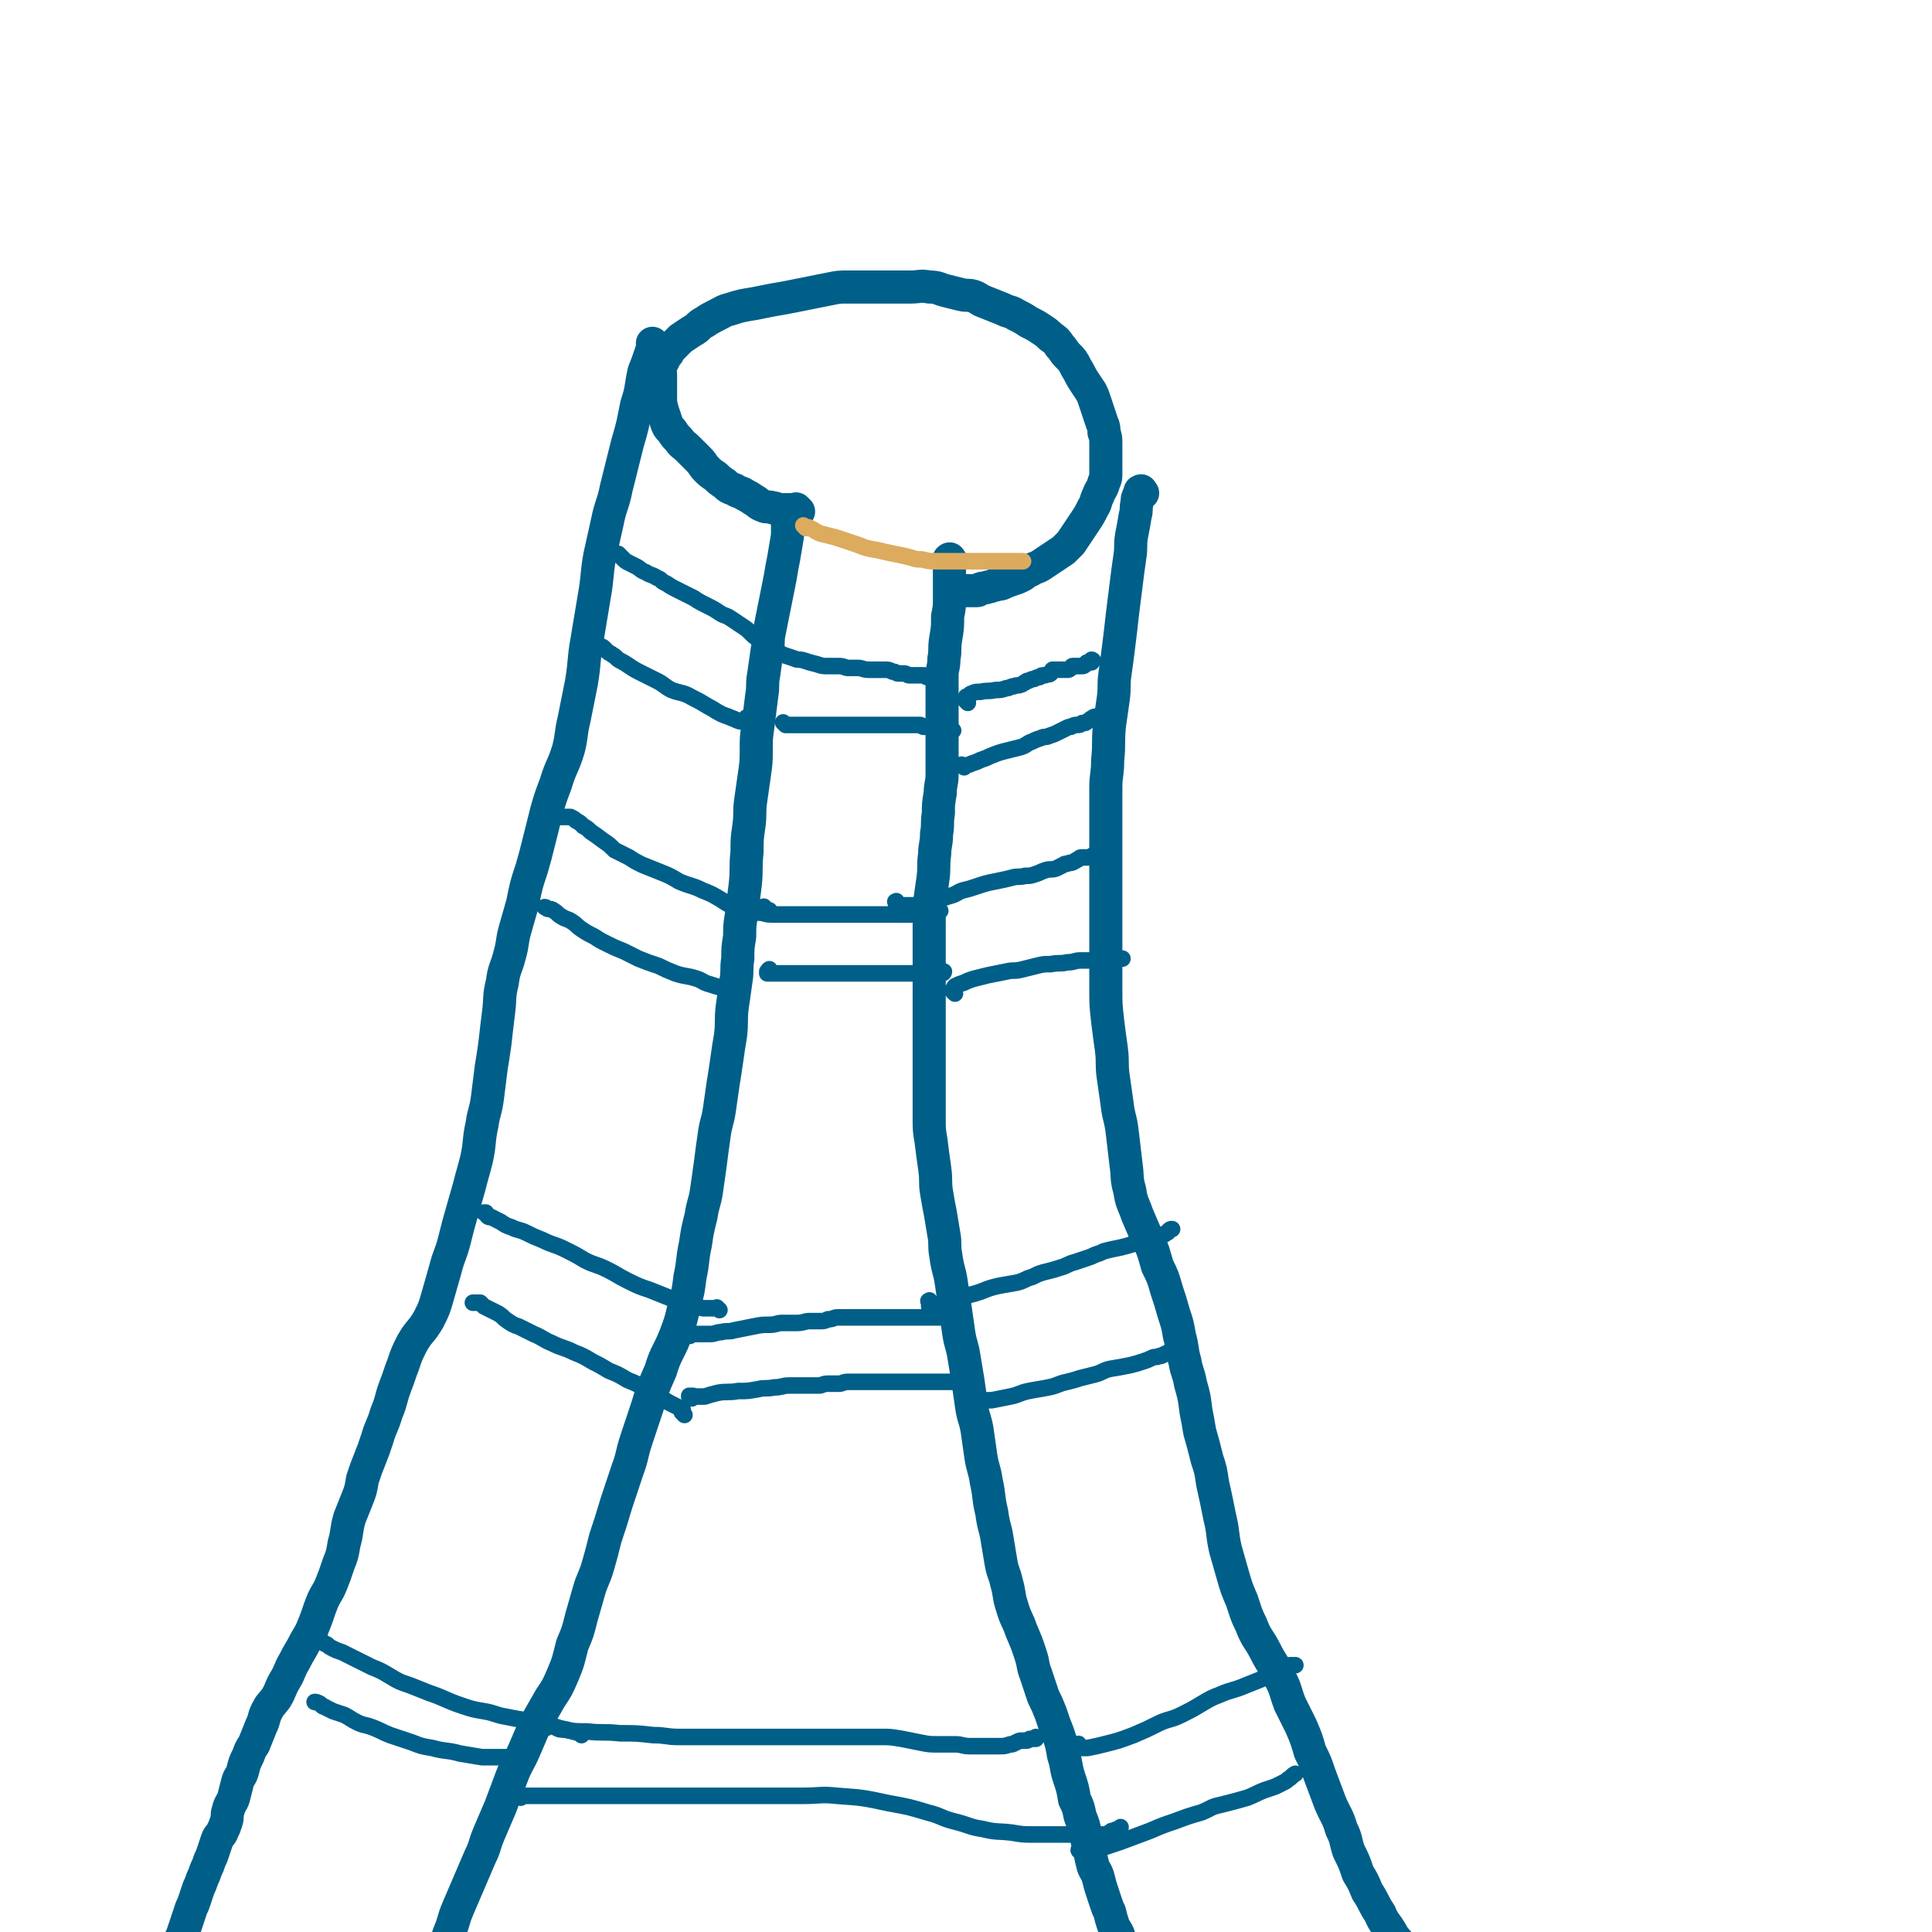 <svg viewBox='0 0 1050 1050' version='1.1' xmlns='http://www.w3.org/2000/svg' xmlns:xlink='http://www.w3.org/1999/xlink'><g fill='none' stroke='#005F89' stroke-width='18' stroke-linecap='round' stroke-linejoin='round'><path d='M429,284c-1,-1 -1,-1 -1,-1 -1,-1 0,0 0,0 0,4 0,4 0,8 -1,6 -1,6 -2,12 -1,5 -1,5 -2,11 -1,5 -1,5 -2,10 -1,5 -1,5 -2,10 -1,5 -1,5 -2,10 -1,5 0,5 -1,9 -1,7 -1,7 -2,14 -1,5 0,5 -1,11 -1,8 -1,8 -2,16 -1,7 -1,7 -1,13 0,7 0,7 -1,14 -1,7 -1,7 -2,14 -1,7 0,7 -1,14 -1,7 -1,7 -1,14 -1,9 0,9 -1,18 -1,8 -1,8 -2,16 -1,6 -1,6 -1,12 -1,6 -1,6 -1,12 -1,6 0,6 -1,12 -1,7 -1,7 -2,14 -1,8 0,8 -1,16 -1,6 -1,6 -2,13 -1,7 -1,7 -2,13 -1,7 -1,7 -2,14 -1,7 -2,7 -3,15 -1,7 -1,7 -2,15 -1,7 -1,7 -2,14 -1,7 -2,7 -3,14 -2,8 -2,8 -3,15 -2,9 -1,9 -3,18 -1,8 -1,8 -3,15 -2,9 -2,9 -5,17 -4,10 -5,9 -8,19 -4,9 -4,9 -7,19 -3,9 -3,9 -6,18 -3,9 -2,9 -5,17 -3,9 -3,9 -6,18 -3,10 -3,10 -6,19 -2,8 -2,8 -4,15 -2,7 -3,7 -5,14 -2,7 -2,7 -4,14 -2,8 -2,8 -5,15 -2,8 -2,9 -5,16 -3,7 -3,7 -7,13 -4,7 -4,7 -8,14 -3,7 -3,7 -6,14 -3,7 -4,7 -7,15 -3,8 -3,8 -6,16 -3,7 -3,7 -6,14 -3,7 -2,7 -5,13 -3,7 -3,7 -6,14 -3,7 -3,7 -6,14 -3,7 -2,7 -5,14 -2,6 -2,6 -5,11 -2,4 -2,5 -5,9 -3,4 -3,4 -6,8 -2,3 -2,3 -4,6 -2,2 -2,2 -4,4 -1,1 -1,1 -2,2 -1,1 -1,1 -2,2 '/><path d='M517,305c-1,-1 -1,-2 -1,-1 -1,0 0,1 0,2 0,0 0,0 0,1 0,2 0,2 0,4 0,3 0,3 0,7 0,4 0,4 0,8 0,4 0,4 -1,9 0,6 0,6 -1,12 -1,6 0,6 -1,11 0,5 -1,5 -1,9 0,5 0,5 0,9 0,6 0,6 0,11 0,5 0,5 0,10 0,6 0,6 0,12 0,6 0,6 0,12 0,5 -1,5 -1,10 -1,6 -1,6 -1,11 -1,6 0,6 -1,11 0,6 -1,6 -1,11 -1,7 0,7 -1,14 -1,7 -1,7 -2,14 0,5 0,6 0,11 0,6 0,6 0,12 0,5 0,5 0,11 0,6 0,6 0,11 0,8 0,8 0,15 0,6 0,6 0,11 0,6 0,6 0,11 0,6 0,6 0,11 0,6 0,6 0,11 0,6 0,6 0,11 0,7 0,7 1,13 1,8 1,8 2,15 1,7 0,7 1,13 1,6 1,6 2,11 1,6 1,6 2,12 1,5 0,6 1,11 1,8 2,8 3,15 1,7 1,7 2,13 1,7 1,7 2,14 1,7 2,7 3,14 1,6 1,6 2,12 1,7 1,7 2,14 1,7 2,7 3,13 1,7 1,7 2,14 1,7 2,7 3,14 2,9 1,9 3,17 1,8 2,8 3,15 1,6 1,6 2,12 1,6 2,6 3,11 2,7 1,7 3,13 2,7 3,7 5,13 3,7 3,7 5,13 2,6 1,6 3,11 2,6 2,6 4,12 2,4 2,4 4,9 2,6 2,6 4,11 2,6 2,6 3,12 2,6 1,6 3,12 2,6 2,6 3,12 2,4 2,4 3,9 2,5 2,5 3,10 1,4 1,4 2,8 1,5 1,5 2,9 1,3 2,3 3,7 1,4 1,4 2,7 1,3 1,3 2,6 1,3 1,3 2,5 1,4 1,4 2,7 1,3 2,3 3,6 1,3 0,3 1,6 1,3 1,3 2,6 1,1 1,1 1,3 0,2 0,2 1,3 0,2 1,2 1,3 1,2 0,2 1,3 0,1 1,1 1,1 1,1 1,1 1,2 1,1 1,2 1,3 0,1 0,1 0,2 0,1 0,0 1,1 0,1 0,2 1,3 '/><path d='M434,278c-1,-1 -1,-1 -1,-1 -1,-1 0,0 0,0 0,0 0,0 -1,0 -2,0 -2,0 -3,0 -2,0 -2,0 -4,0 -3,0 -3,-1 -5,-1 -3,-1 -3,0 -5,-1 -3,-1 -3,-2 -5,-3 -3,-2 -3,-2 -5,-3 -3,-2 -3,-1 -6,-3 -3,-1 -3,-1 -5,-3 -3,-2 -3,-2 -5,-4 -3,-2 -3,-2 -5,-4 -2,-2 -2,-3 -4,-5 -3,-3 -3,-3 -6,-6 -3,-3 -3,-2 -5,-5 -2,-2 -2,-2 -4,-5 -2,-2 -2,-2 -3,-5 -1,-3 -1,-3 -2,-6 -1,-4 -1,-4 -1,-7 0,-3 0,-3 0,-6 0,-3 0,-3 0,-6 0,-3 -1,-3 0,-5 1,-2 1,-2 2,-4 1,-2 1,-2 2,-3 1,-2 1,-2 3,-4 2,-2 2,-2 4,-4 3,-2 3,-2 6,-4 4,-2 3,-3 7,-5 3,-2 3,-2 7,-4 4,-2 3,-2 7,-3 6,-2 7,-2 13,-3 5,-1 5,-1 10,-2 6,-1 6,-1 11,-2 5,-1 5,-1 10,-2 5,-1 5,-1 10,-2 5,-1 5,-1 10,-1 5,0 5,0 10,0 7,0 7,0 14,0 5,0 5,0 10,0 5,0 5,-1 10,0 5,0 5,1 9,2 4,1 4,1 8,2 4,1 4,0 7,1 3,1 3,2 6,3 5,2 5,2 10,4 4,2 4,1 7,3 4,2 4,2 7,4 4,2 4,2 7,4 3,2 3,2 5,4 3,2 3,2 5,5 2,2 2,3 4,5 3,3 3,3 5,7 2,3 2,4 4,7 2,3 2,3 4,6 1,2 1,2 2,5 1,3 1,3 2,6 1,3 1,3 2,6 1,2 1,3 1,5 1,3 1,3 1,6 0,3 0,3 0,5 0,3 0,3 0,5 0,3 0,3 0,6 0,3 0,3 -1,5 -1,4 -2,4 -3,7 -2,4 -1,4 -3,7 -2,4 -2,4 -4,7 -2,3 -2,3 -4,6 -2,3 -2,3 -4,6 -2,2 -2,2 -4,4 -3,2 -3,2 -6,4 -3,2 -3,2 -6,4 -3,2 -3,1 -6,3 -3,1 -3,2 -5,3 -2,1 -2,1 -5,2 -3,1 -3,1 -5,2 -2,1 -2,0 -4,1 -2,0 -2,1 -4,1 -2,1 -2,0 -4,1 -1,0 -1,1 -2,1 -1,0 -2,0 -3,0 -1,0 -1,0 -1,0 -1,0 -1,0 -1,0 -1,0 -1,0 -1,0 '/></g>
<g fill='none' stroke='#005F89' stroke-width='9' stroke-linecap='round' stroke-linejoin='round'><path d='M376,760c-1,-1 -1,-1 -1,-1 -1,-1 0,0 0,0 0,0 0,0 0,0 0,0 -1,0 0,0 1,-1 2,0 4,0 2,0 2,0 4,0 3,-1 3,-1 7,-2 5,-1 6,0 11,-1 6,0 5,0 11,-1 4,-1 4,0 9,-1 4,0 4,-1 8,-1 4,0 4,0 8,0 4,0 4,0 8,0 2,0 2,-1 5,-1 3,0 3,0 6,0 2,0 2,-1 5,-1 2,0 3,0 5,0 4,0 4,0 7,0 4,0 4,0 8,0 3,0 3,0 6,0 3,0 3,0 5,0 2,0 2,0 5,0 1,0 1,0 3,0 2,0 2,0 4,0 1,0 1,0 3,0 1,0 1,0 3,0 2,0 2,0 3,0 2,0 2,0 3,0 1,0 1,0 2,0 1,0 1,0 1,0 1,0 1,0 2,0 1,0 1,0 2,0 0,0 0,0 0,0 1,0 1,0 1,0 1,0 1,0 1,0 1,0 1,0 1,-1 1,0 1,0 1,-1 0,0 0,-1 0,-1 0,0 1,0 1,0 0,0 0,-1 0,-1 '/><path d='M375,726c-1,-1 -1,-1 -1,-1 -1,-1 0,0 0,0 1,0 1,0 1,0 3,0 3,0 5,0 3,0 3,0 6,0 3,0 3,-1 6,-1 3,-1 4,0 7,-1 5,-1 5,-1 10,-2 5,-1 5,-1 9,-1 4,0 4,-1 7,-1 4,0 4,0 8,0 4,0 4,-1 7,-1 3,0 3,0 5,0 3,0 3,0 5,-1 3,0 3,-1 5,-1 2,0 2,0 5,0 2,0 2,0 4,0 2,0 2,0 4,0 3,0 3,0 6,0 3,0 3,0 6,0 3,0 3,0 5,0 3,0 3,0 5,0 2,0 2,0 4,0 1,0 1,0 3,0 1,0 1,0 3,0 1,0 1,0 2,0 1,0 1,0 2,0 1,0 1,0 1,0 1,0 1,0 2,0 1,0 1,0 2,0 0,0 0,0 0,0 1,0 1,0 1,0 1,0 1,0 1,0 1,0 1,0 1,0 1,0 1,0 1,0 1,0 1,0 1,0 1,0 1,0 1,0 1,0 1,0 1,0 '/><path d='M419,528c-1,-1 -1,-2 -1,-1 -1,0 0,1 0,1 0,0 -1,0 -1,0 0,0 0,1 0,1 2,0 2,0 4,0 2,0 2,0 5,0 2,0 2,0 5,0 3,0 3,0 6,0 4,0 4,0 7,0 4,0 4,0 7,0 4,0 4,0 8,0 5,0 5,0 10,0 5,0 5,0 10,0 4,0 4,0 7,0 3,0 3,0 6,0 2,0 2,0 4,0 2,0 2,0 3,0 2,0 2,0 3,0 1,0 1,0 2,0 1,0 1,0 2,0 1,0 1,0 2,0 0,0 0,0 1,0 1,0 1,0 2,0 0,0 0,0 1,0 1,0 1,-1 1,-1 '/><path d='M416,494c-1,-1 -1,-2 -1,-1 -1,0 0,0 0,1 0,0 0,1 0,1 0,0 -1,0 -1,0 0,0 0,1 0,1 3,1 3,1 7,1 2,0 2,0 4,0 3,0 3,0 5,0 2,0 2,0 5,0 3,0 3,0 6,0 3,0 3,0 5,0 3,0 3,0 6,0 4,0 4,0 8,0 3,0 3,0 6,0 4,0 4,0 8,0 4,0 4,0 7,0 4,0 4,0 7,0 2,0 2,0 4,0 2,0 2,0 3,0 2,0 2,0 3,0 1,0 1,0 2,0 2,0 2,-1 3,-1 1,0 1,0 1,0 1,0 1,0 2,0 1,0 1,0 2,0 0,0 0,0 0,0 1,0 1,-1 1,-1 0,0 0,0 1,0 0,0 1,0 1,0 '/><path d='M427,394c-1,-1 -2,-2 -1,-1 0,0 0,0 1,1 0,0 1,0 1,0 1,0 1,0 1,0 1,0 1,0 2,0 1,0 1,0 2,0 2,0 2,0 4,0 3,0 3,0 5,0 3,0 3,0 6,0 3,0 3,0 6,0 3,0 3,0 6,0 2,0 2,0 4,0 3,0 3,0 5,0 3,0 3,0 6,0 3,0 3,0 6,0 3,0 3,0 6,0 2,0 2,0 4,0 2,0 2,0 3,0 2,0 2,0 3,0 2,0 2,0 3,0 1,0 1,1 2,1 1,0 2,0 3,0 2,0 2,1 3,1 1,0 2,0 3,0 1,0 0,1 1,1 1,0 1,0 2,0 1,0 1,0 2,0 1,0 1,0 1,0 1,0 1,0 1,0 '/><path d='M414,349c-1,-1 -1,-2 -1,-1 -1,0 -1,0 0,1 2,2 2,2 4,3 2,1 2,1 4,2 3,1 3,1 5,2 3,1 3,1 6,2 2,1 2,0 5,1 3,1 3,1 7,2 3,1 3,1 6,1 3,0 3,0 6,0 3,0 3,1 5,1 3,0 3,0 5,0 3,0 3,1 6,1 3,0 3,0 5,0 2,0 2,0 4,0 2,0 2,0 4,1 2,0 2,1 3,1 2,0 2,0 3,0 2,0 2,1 3,1 1,0 1,0 1,0 1,0 1,0 2,0 1,0 1,0 2,0 0,0 0,0 1,0 1,0 1,0 2,0 1,0 1,1 2,1 1,0 1,0 2,0 1,0 1,0 2,0 0,0 0,1 1,1 1,0 1,0 2,0 0,0 0,0 1,0 1,0 1,0 1,0 1,0 1,0 1,0 '/></g>
<g fill='none' stroke='#005F89' stroke-width='18' stroke-linecap='round' stroke-linejoin='round'><path d='M356,188c-1,-1 -1,-1 -1,-1 -1,-1 0,0 0,0 0,0 0,0 0,0 0,2 0,2 -1,4 -2,6 -2,6 -4,11 -2,9 -1,9 -4,18 -2,10 -2,11 -5,21 -3,12 -3,12 -6,24 -2,10 -3,9 -5,19 -2,9 -2,9 -4,18 -2,11 -1,11 -3,22 -2,12 -2,12 -4,24 -2,11 -1,11 -3,23 -2,10 -2,10 -4,20 -2,8 -1,8 -3,16 -3,10 -4,9 -7,19 -3,8 -3,8 -5,15 -2,8 -2,8 -4,16 -2,8 -2,8 -4,15 -3,9 -3,9 -5,19 -2,7 -2,7 -4,14 -2,7 -1,7 -3,14 -2,8 -3,7 -4,15 -2,8 -1,8 -2,16 -1,8 -1,8 -2,17 -1,7 -1,7 -2,13 -1,8 -1,8 -2,16 -1,8 -2,8 -3,15 -2,9 -1,10 -3,19 -2,8 -2,7 -4,15 -2,7 -2,7 -4,14 -2,7 -2,7 -4,15 -2,8 -3,8 -5,16 -2,7 -2,7 -4,14 -2,7 -2,7 -5,13 -4,7 -5,6 -9,13 -3,6 -3,6 -5,12 -2,5 -2,6 -4,11 -3,8 -2,8 -5,15 -2,7 -3,7 -5,14 -2,6 -2,6 -4,11 -2,5 -2,5 -4,11 -1,6 -1,6 -3,11 -2,5 -2,5 -4,10 -2,7 -1,7 -3,14 -1,6 -1,6 -3,11 -2,6 -2,6 -4,11 -2,5 -3,5 -5,10 -2,5 -2,6 -4,11 -2,5 -2,5 -5,10 -3,6 -3,5 -6,11 -3,5 -2,5 -5,10 -3,5 -2,5 -5,10 -3,4 -3,3 -5,7 -2,4 -1,4 -3,8 -2,5 -2,5 -4,10 -2,3 -2,3 -3,6 -2,4 -2,4 -3,8 -1,4 -2,3 -3,7 -1,4 -1,4 -2,8 -1,3 -2,3 -3,7 -1,3 0,3 -1,6 -1,3 -1,3 -2,5 -1,3 -2,2 -3,5 -1,3 -1,3 -2,6 -1,3 -1,3 -2,5 -1,3 -1,3 -2,5 -1,3 -1,3 -2,5 -1,3 -1,3 -2,5 -1,3 -1,3 -2,6 -1,3 -1,3 -2,5 -1,3 -1,3 -2,6 -1,3 -1,3 -2,6 -1,3 -1,3 -2,5 -1,3 -2,2 -3,5 -1,2 -1,2 -2,4 -1,2 -2,1 -3,3 -1,2 0,2 -1,4 -1,1 -1,1 -2,2 -1,1 0,2 -1,3 -1,1 -1,1 -2,2 -1,1 0,1 -1,2 0,1 -1,0 -1,1 0,1 0,1 0,2 '/><path d='M621,268c-1,-1 -1,-2 -1,-1 -1,0 0,0 0,1 0,1 -1,0 -1,1 -1,2 -1,2 -1,4 -1,4 0,4 -1,7 -1,6 -1,6 -2,11 -1,6 0,6 -1,12 -1,7 -1,7 -2,15 -1,8 -1,8 -2,16 -1,9 -1,9 -2,17 -1,8 -1,8 -2,15 -1,7 0,7 -1,14 -1,7 -1,7 -2,14 -1,10 0,10 -1,19 0,8 -1,8 -1,15 0,7 0,7 0,14 0,7 0,7 0,15 0,7 0,7 0,13 0,10 0,10 0,19 0,8 0,8 0,15 0,8 0,8 0,16 0,9 0,9 0,17 0,9 0,9 1,18 1,8 1,8 2,15 1,8 0,8 1,15 1,7 1,7 2,14 1,9 2,8 3,17 1,8 1,9 2,17 1,7 0,7 2,14 1,7 2,7 4,13 3,7 3,7 6,14 3,6 3,7 5,14 3,6 3,6 5,13 2,6 2,6 4,13 2,6 2,6 3,12 2,7 1,7 3,14 1,6 2,6 3,12 2,7 2,7 3,15 1,5 1,5 2,11 2,7 2,7 4,15 2,6 2,6 3,13 2,9 2,9 4,19 2,8 1,8 3,17 2,7 2,7 4,14 2,7 2,7 5,14 2,6 2,7 5,13 3,8 4,7 8,15 3,6 4,6 7,13 4,7 3,7 6,15 3,6 3,6 6,12 3,7 3,7 5,14 3,6 3,6 5,12 3,8 3,8 6,16 3,7 4,7 6,14 3,6 2,6 4,12 3,6 3,6 5,12 3,5 3,5 5,10 4,6 3,6 7,12 2,5 3,5 6,10 2,4 3,4 5,7 3,5 3,5 6,10 2,3 2,3 5,7 2,3 2,3 4,6 2,4 2,4 4,7 2,4 2,3 4,7 2,3 1,3 3,6 2,3 2,3 3,5 1,2 1,2 2,4 1,2 1,2 2,3 1,1 1,1 1,2 1,1 1,1 1,2 2,4 2,4 3,7 '/></g>
<g fill='none' stroke='#005F89' stroke-width='9' stroke-linecap='round' stroke-linejoin='round'><path d='M526,382c-1,-1 -1,-1 -1,-1 -1,-1 0,0 0,0 0,-1 0,-1 0,-2 0,-1 1,0 2,-1 0,0 0,-1 1,-1 2,-1 2,-1 5,-1 4,-1 4,0 8,-1 3,0 3,0 6,-1 2,0 2,-1 4,-1 2,-1 2,0 4,-1 1,0 1,-1 2,-1 1,-1 1,-1 2,-1 2,-1 2,-1 3,-1 2,-1 2,-1 3,-1 1,-1 1,-1 3,-1 2,-1 2,0 3,-1 1,-1 0,-1 1,-2 1,0 1,0 2,0 1,0 1,0 2,0 0,0 0,0 1,0 1,0 1,0 2,0 0,0 1,0 1,0 1,0 1,0 2,-1 1,0 0,-1 1,-1 1,0 1,0 2,0 1,0 1,0 2,0 0,0 0,0 1,0 1,0 1,0 2,-1 1,0 0,-1 1,-1 1,0 1,0 2,0 0,0 0,0 0,0 1,0 0,-1 0,-1 0,-1 1,0 1,0 '/><path d='M524,417c-1,-1 -1,-1 -1,-1 -1,-1 0,0 0,0 2,0 3,0 5,-1 3,-1 3,-1 5,-2 3,-1 3,-1 5,-2 5,-2 5,-2 9,-3 4,-1 4,-1 8,-2 3,-1 3,-2 6,-3 2,-1 2,-1 5,-2 2,-1 2,0 4,-1 3,-1 3,-1 5,-2 2,-1 2,-1 4,-2 2,-1 2,-1 3,-1 2,-1 2,-1 3,-1 2,0 2,0 3,-1 2,0 2,0 3,-1 2,-1 1,-1 3,-2 1,-1 2,0 3,-1 1,0 1,-1 2,-1 1,0 1,0 2,0 1,0 0,-1 1,-1 1,0 1,0 2,0 0,0 0,0 1,0 0,0 0,0 0,0 '/><path d='M419,348c-1,-1 -1,-1 -1,-1 -1,-1 -1,0 -1,0 -1,0 -1,0 -2,0 -1,0 -2,1 -3,0 -2,-1 -2,-1 -4,-3 -2,-2 -2,-2 -5,-4 -3,-2 -3,-2 -6,-4 -3,-2 -3,-1 -6,-3 -3,-2 -3,-2 -7,-4 -4,-2 -4,-2 -7,-4 -4,-2 -4,-2 -8,-4 -4,-2 -4,-2 -7,-4 -3,-1 -2,-2 -5,-3 -3,-2 -3,-1 -6,-3 -3,-1 -3,-2 -5,-3 -2,-1 -2,-1 -4,-2 -2,-1 -2,-1 -3,-2 -1,-1 -1,-1 -2,-2 -1,-1 -1,-1 -1,-1 '/><path d='M407,391c-1,-1 -1,-2 -1,-1 -1,0 0,0 0,1 0,1 0,1 0,1 -2,0 -2,0 -4,0 -3,-1 -2,-1 -5,-2 -2,-1 -3,-1 -5,-2 -4,-2 -3,-2 -7,-4 -5,-3 -5,-3 -9,-5 -5,-3 -6,-2 -11,-4 -4,-2 -4,-3 -8,-5 -4,-2 -4,-2 -8,-4 -4,-2 -4,-2 -7,-4 -3,-2 -3,-2 -5,-3 -2,-1 -2,-2 -4,-3 -1,-1 -2,-1 -3,-2 -1,-1 -1,-1 -2,-2 -1,-1 -1,0 -2,-1 -1,0 -1,-1 -1,-1 '/><path d='M488,491c-1,-1 -1,-2 -1,-1 -1,0 0,0 0,1 0,0 0,1 0,1 1,0 1,0 2,0 2,0 2,0 4,0 2,0 2,0 4,0 3,-1 3,-1 6,-2 3,-1 3,0 6,-1 4,-1 4,-1 7,-2 4,-1 4,-2 7,-3 4,-1 4,-1 7,-2 6,-2 6,-2 11,-3 5,-1 5,-1 9,-2 3,-1 4,0 7,-1 3,0 3,0 6,-1 3,-1 2,-1 5,-2 3,-1 3,0 6,-1 2,-1 2,-1 4,-2 1,-1 1,0 3,-1 1,0 2,0 3,-1 1,0 1,-1 2,-1 1,-1 1,-1 2,-1 1,0 2,0 3,0 2,0 2,-1 3,-1 1,-1 1,-1 3,-1 1,-1 2,0 3,-1 1,0 1,-1 2,-1 1,0 1,0 2,0 0,0 0,0 0,0 '/><path d='M519,540c-1,-1 -1,-1 -1,-1 -1,-1 0,-1 0,-1 1,-1 0,-1 1,-2 2,-1 2,-1 5,-2 2,-1 2,-1 5,-2 4,-1 4,-1 8,-2 5,-1 5,-1 10,-2 4,-1 4,0 8,-1 4,-1 4,-1 8,-2 4,-1 4,-1 8,-1 5,-1 5,0 9,-1 4,0 4,-1 7,-1 3,0 3,0 5,0 3,0 3,0 5,0 1,0 1,0 3,0 2,0 2,0 3,0 1,0 1,-1 2,-1 1,0 1,0 3,0 0,0 0,0 0,0 1,0 1,0 2,0 '/><path d='M419,496c-1,-1 -1,-2 -1,-1 -1,0 0,1 0,1 0,0 -1,0 -2,0 0,0 0,0 -1,0 0,0 0,0 -1,0 -1,0 -1,0 -3,0 -2,0 -2,1 -5,0 -4,-1 -4,-1 -7,-3 -4,-2 -4,-2 -7,-4 -5,-3 -5,-3 -10,-5 -6,-3 -6,-2 -13,-5 -5,-3 -5,-3 -10,-5 -5,-2 -5,-2 -10,-4 -4,-2 -4,-2 -7,-4 -4,-2 -4,-2 -8,-4 -3,-3 -3,-3 -6,-5 -4,-3 -4,-3 -7,-5 -2,-2 -2,-2 -4,-3 -2,-2 -2,-2 -4,-3 -1,-1 -1,-1 -3,-2 -1,0 -1,0 -1,0 -3,0 -3,0 -5,0 '/><path d='M403,543c-1,-1 -1,-1 -1,-1 -1,-1 -1,0 -1,0 0,0 0,-1 0,-1 0,0 -1,0 -1,0 -1,-1 0,-1 -1,-2 -1,-1 -1,-1 -2,-1 -2,-1 -2,-1 -4,-1 -4,-1 -4,-1 -7,-2 -4,-1 -4,-2 -7,-3 -6,-2 -6,-1 -12,-3 -5,-2 -5,-2 -9,-4 -6,-2 -6,-2 -11,-4 -4,-2 -4,-2 -8,-4 -5,-2 -5,-2 -9,-4 -4,-2 -4,-2 -7,-4 -4,-2 -4,-2 -7,-4 -3,-2 -2,-2 -5,-4 -3,-2 -3,-1 -6,-3 -2,-1 -2,-2 -4,-3 -1,-1 -2,-1 -3,-1 -1,0 -1,-1 -2,-1 '/><path d='M506,708c-1,-1 -1,-2 -1,-1 -1,0 0,0 0,2 0,0 0,0 0,0 0,1 0,1 0,1 0,0 1,0 1,0 1,0 1,0 1,0 2,0 2,0 4,0 3,-1 3,-1 5,-2 3,-1 3,-1 5,-2 3,-1 3,-1 5,-2 4,-1 4,-1 7,-2 5,-2 5,-2 9,-3 5,-1 6,-1 11,-2 4,-1 4,-2 8,-3 4,-2 4,-2 8,-3 4,-1 4,-1 7,-2 4,-1 4,-2 8,-3 3,-1 3,-1 6,-2 3,-1 3,-1 5,-2 3,-1 3,-1 5,-2 4,-1 4,-1 9,-2 4,-1 4,-1 7,-2 3,-1 3,-1 6,-2 3,-1 3,-1 5,-2 2,-1 2,0 4,-1 2,0 2,0 3,-1 1,0 1,-1 1,-1 1,-1 1,-1 2,-1 '/><path d='M534,762c-1,-1 -1,-1 -1,-1 -1,-1 0,0 0,0 0,0 0,0 0,0 1,0 1,0 1,0 2,0 2,0 5,0 5,-1 5,-1 10,-2 5,-1 5,-2 10,-3 5,-1 6,-1 11,-2 5,-1 5,-2 10,-3 4,-1 4,-1 7,-2 4,-1 4,-1 8,-2 4,-1 4,-2 8,-3 6,-1 6,-1 11,-2 4,-1 4,-1 7,-2 3,-1 3,-1 5,-2 2,-1 2,0 4,-1 2,0 2,-1 3,-1 1,-1 1,0 2,-1 1,0 1,-1 1,-1 '/><path d='M391,712c-1,-1 -1,-1 -1,-1 -1,-1 0,0 0,0 -1,0 -1,0 -3,0 -2,0 -3,0 -5,0 -4,-1 -4,-1 -8,-2 -6,-2 -6,-2 -11,-4 -5,-2 -5,-2 -10,-4 -6,-2 -6,-2 -12,-5 -6,-3 -5,-3 -11,-6 -6,-3 -6,-2 -12,-5 -5,-3 -5,-3 -11,-6 -6,-3 -6,-2 -12,-5 -5,-2 -5,-2 -9,-4 -4,-2 -4,-1 -8,-3 -3,-1 -3,-1 -6,-3 -2,-1 -2,-1 -4,-2 -1,-1 -2,0 -3,-1 -1,-1 0,-1 -1,-2 -1,0 -1,0 -1,0 '/><path d='M372,769c-1,-1 -1,-1 -1,-1 -1,-1 0,0 0,0 0,0 0,0 0,-1 0,-1 0,-1 0,-1 -2,-1 -2,-1 -4,-2 -4,-2 -4,-2 -7,-4 -5,-3 -5,-3 -9,-5 -5,-3 -5,-3 -10,-5 -5,-3 -5,-3 -10,-5 -5,-3 -5,-3 -9,-5 -5,-3 -5,-3 -10,-5 -6,-3 -6,-2 -12,-5 -5,-2 -5,-3 -10,-5 -4,-2 -4,-2 -8,-4 -3,-1 -3,-1 -6,-3 -3,-2 -2,-2 -5,-4 -2,-1 -2,-1 -4,-2 -2,-1 -2,-1 -4,-2 -1,-1 -1,-1 -2,-2 -1,0 -1,0 -3,0 0,0 0,0 -1,0 '/><path d='M316,943c-1,-1 -1,-1 -1,-1 -4,-1 -4,-1 -7,-2 -6,-1 -6,-2 -12,-3 -5,-1 -5,-1 -10,-2 -6,-1 -6,-1 -11,-2 -6,-1 -6,-2 -12,-3 -6,-1 -6,-1 -12,-3 -9,-3 -9,-4 -18,-7 -5,-2 -5,-2 -10,-4 -6,-2 -6,-2 -11,-5 -5,-3 -5,-3 -10,-5 -4,-2 -4,-2 -8,-4 -4,-2 -4,-2 -8,-4 -3,-1 -3,-1 -5,-2 -2,-1 -2,-1 -3,-2 -1,-1 -1,0 -2,-1 -1,-1 -1,-1 -1,-1 -1,-1 -1,0 -2,0 '/><path d='M287,953c-1,-1 -1,-2 -1,-1 -1,0 0,0 0,1 0,0 0,0 0,1 0,0 0,0 0,0 -1,1 -1,1 -3,1 -2,0 -2,0 -4,0 -4,0 -4,0 -8,0 -5,0 -5,0 -9,0 -6,-1 -6,-1 -12,-2 -7,-2 -8,-1 -15,-3 -6,-1 -6,-1 -11,-3 -6,-2 -6,-2 -12,-4 -5,-2 -4,-2 -9,-4 -5,-2 -5,-1 -9,-3 -4,-2 -3,-2 -7,-4 -3,-1 -3,-1 -6,-2 -2,-1 -2,-1 -4,-2 -1,-1 -1,0 -2,-1 -1,-1 -1,-1 -1,-1 -2,-1 -2,-1 -3,-1 '/><path d='M297,939c-1,-1 -2,-1 -1,-1 0,-1 1,0 2,0 1,0 1,0 2,0 3,1 3,2 6,2 7,1 7,1 13,1 9,1 9,0 18,1 9,0 9,0 18,1 7,0 7,1 14,1 7,0 7,0 14,0 7,0 7,0 14,0 10,0 10,0 19,0 7,0 7,0 14,0 6,0 6,0 13,0 5,0 5,0 11,0 5,0 5,0 10,0 7,0 7,0 15,0 5,0 5,0 11,1 5,1 5,1 10,2 5,1 5,1 10,1 5,0 5,0 9,0 4,0 4,1 8,1 3,0 3,0 6,0 2,0 2,0 5,0 3,0 3,0 5,0 3,0 3,0 6,-1 2,0 1,0 3,-1 1,0 1,-1 3,-1 1,0 2,0 3,0 1,0 1,-1 2,-1 1,0 1,0 2,0 0,0 1,0 1,0 0,0 0,-1 0,-1 0,0 0,0 0,0 '/><path d='M283,977c-1,-1 -1,-1 -1,-1 -1,-1 0,0 0,0 7,0 7,0 13,0 6,0 6,0 12,0 7,0 7,0 14,0 11,0 11,0 21,0 9,0 9,0 18,0 9,0 9,0 18,0 9,0 9,0 17,0 11,0 11,0 22,0 10,0 10,0 19,0 10,0 10,-1 19,0 14,1 14,1 28,4 11,2 11,2 21,5 8,2 7,3 15,5 8,2 8,3 15,4 8,2 8,1 16,2 6,1 6,1 11,1 5,0 5,0 9,0 4,0 4,0 8,0 3,0 3,0 6,0 3,0 3,0 5,0 2,0 2,0 4,0 2,0 2,0 3,0 2,0 2,0 3,0 1,0 1,0 1,0 1,0 1,0 2,0 1,0 0,-1 1,-1 1,-1 1,-1 2,-1 2,-1 3,-1 4,-2 '/><path d='M587,949c-1,-1 -1,-2 -1,-1 -1,0 0,0 0,1 0,0 0,1 0,1 0,0 1,0 1,0 2,0 2,0 4,0 5,-1 5,-1 9,-2 8,-2 8,-2 16,-5 7,-3 7,-3 13,-6 6,-3 7,-2 13,-5 6,-3 6,-3 11,-6 5,-3 5,-3 10,-5 7,-3 7,-2 14,-5 5,-2 5,-2 10,-4 3,-1 3,-1 6,-2 2,-1 2,-1 4,-2 2,-1 2,-1 3,-2 1,0 0,-1 1,-1 1,0 1,0 2,0 1,0 1,0 1,0 '/><path d='M588,1006c-1,-1 -1,-2 -1,-1 -1,0 -1,1 0,1 1,0 1,0 2,0 4,0 4,0 8,-1 6,-2 6,-2 12,-4 8,-3 8,-3 16,-6 7,-3 7,-3 13,-5 8,-3 8,-3 15,-5 5,-2 5,-3 10,-4 8,-2 8,-2 15,-4 5,-2 4,-2 9,-4 3,-1 3,-1 6,-2 2,-1 2,-1 4,-2 2,-1 2,-1 3,-2 2,-1 2,-2 4,-3 '/></g>
<g fill='none' stroke='#DCAB5E' stroke-width='9' stroke-linecap='round' stroke-linejoin='round'><path d='M438,287c-1,-1 -1,-1 -1,-1 -1,-1 0,0 0,0 0,0 0,0 0,0 2,1 2,0 3,1 3,1 3,2 6,3 4,1 4,1 8,2 6,2 6,2 12,4 5,2 5,2 11,3 4,1 4,1 9,2 5,1 5,1 9,2 3,1 3,1 6,1 4,1 4,1 7,1 3,0 3,0 5,0 2,0 2,0 5,0 3,0 3,0 6,0 4,0 4,0 7,0 7,0 7,0 15,0 5,0 5,0 10,0 '/></g>
</svg>